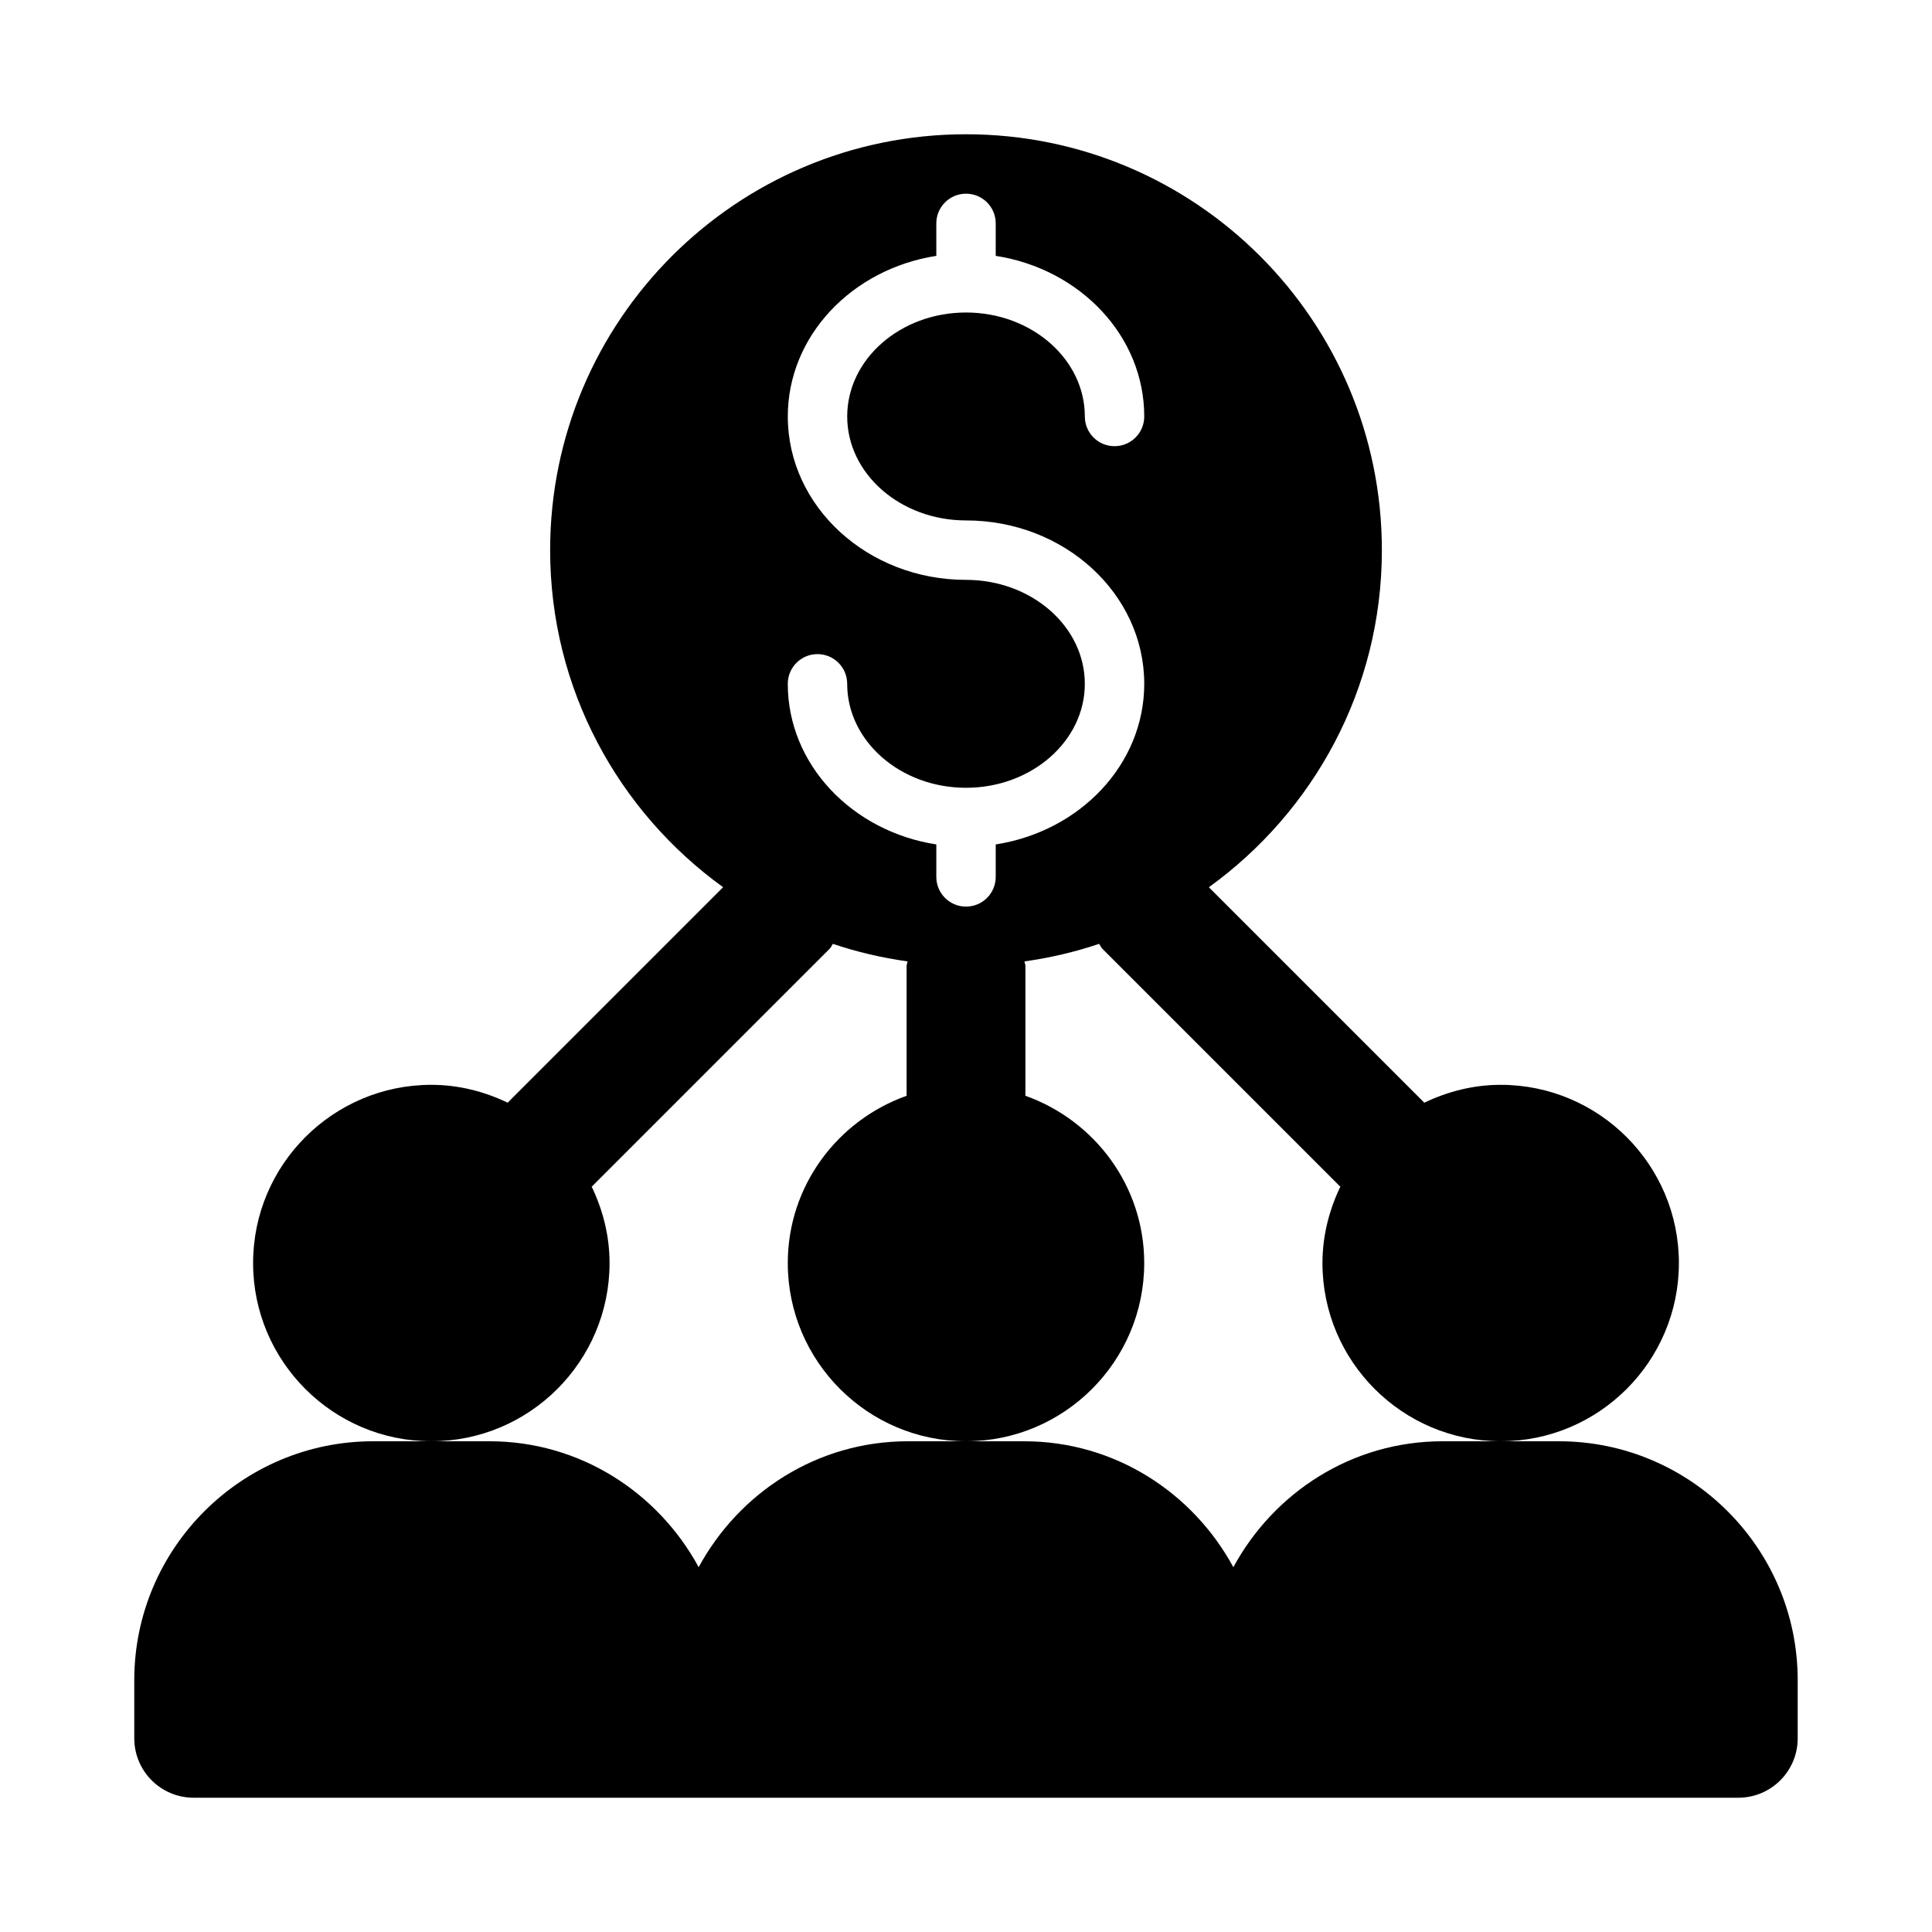 <?xml version="1.0" encoding="UTF-8"?>
<!-- Uploaded to: ICON Repo, www.iconrepo.com, Generator: ICON Repo Mixer Tools -->
<svg fill="#000000" width="800px" height="800px" version="1.1" viewBox="144 144 512 512" xmlns="http://www.w3.org/2000/svg">
 <g>
  <path d="m305.54 478.72c0-7.281-1.793-14.102-4.746-20.266 0.039-0.039 0.094-0.051 0.137-0.09l62.977-62.977c0.371-0.371 0.508-0.859 0.832-1.254 6.352 2.148 12.961 3.691 19.77 4.652-0.039 0.422-0.25 0.781-0.25 1.215v34.391c-18.285 6.516-31.488 23.832-31.488 44.328 0 26.047 21.188 47.23 47.23 47.23 26.047 0 47.23-21.188 47.23-47.23 0-20.496-13.203-37.812-31.488-44.332l0.004-34.387c0-0.43-0.211-0.793-0.246-1.215 6.809-0.961 13.418-2.508 19.77-4.652 0.324 0.398 0.461 0.883 0.832 1.254l62.977 62.977c0.039 0.039 0.098 0.051 0.137 0.09-2.953 6.164-4.75 12.984-4.75 20.266 0 26.047 21.188 47.23 47.23 47.23 26.047 0 47.23-21.188 47.23-47.23 0-26.047-21.188-47.23-47.23-47.23-7.281 0-14.102 1.793-20.266 4.75-0.039-0.039-0.051-0.098-0.09-0.137l-56.977-56.977c27.73-20.016 45.848-52.523 45.848-89.336 0-60.867-49.344-110.21-110.21-110.21-60.867 0-110.21 49.34-110.21 110.21 0 36.809 18.117 69.32 45.844 89.332l-56.977 56.977c-0.039 0.039-0.051 0.094-0.09 0.137-6.164-2.953-12.98-4.746-20.266-4.746-26.047 0-47.23 21.188-47.23 47.23 0 26.047 21.188 47.23 47.23 47.23 26.047 0 47.234-21.184 47.234-47.23zm94.465-181.05c-26.047 0-47.23-19.418-47.23-43.297 0-21.406 17.066-39.105 39.359-42.566l-0.004-8.602c0-4.352 3.523-7.875 7.875-7.875s7.871 3.519 7.871 7.871v8.602c22.293 3.461 39.359 21.164 39.359 42.57 0 4.352-3.519 7.871-7.871 7.871s-7.871-3.519-7.871-7.871c0-15.191-14.125-27.555-31.488-27.555-17.367 0-31.488 12.363-31.488 27.551 0 15.191 14.121 27.551 31.488 27.551 26.047 0 47.23 19.418 47.23 43.297 0 21.406-17.066 39.105-39.359 42.566v8.605c0 4.352-3.519 7.871-7.871 7.871s-7.871-3.519-7.871-7.871v-8.602c-22.293-3.461-39.363-21.16-39.363-42.566 0-4.352 3.519-7.871 7.871-7.871 4.352 0 7.871 3.519 7.871 7.871 0 15.191 14.121 27.551 31.488 27.551 17.367 0 31.488-12.363 31.488-27.551 0.004-15.191-14.121-27.551-31.484-27.551z"/>
  <path d="m557.12 525.95h-30.844c-24.02 0-44.703 13.605-55.426 33.371-10.727-19.766-31.414-33.371-55.438-33.371h-30.824c-24.023 0-44.711 13.605-55.434 33.367-10.727-19.762-31.418-33.367-55.438-33.367h-30.828c-34.906 0-63.305 28.398-63.305 63.309v15.414c0 8.695 7.051 15.742 15.742 15.742h409.34c8.703 0 15.742-7.051 15.742-15.742v-15.414c0.004-34.91-28.395-63.309-63.293-63.309z"/>
 </g>
</svg>